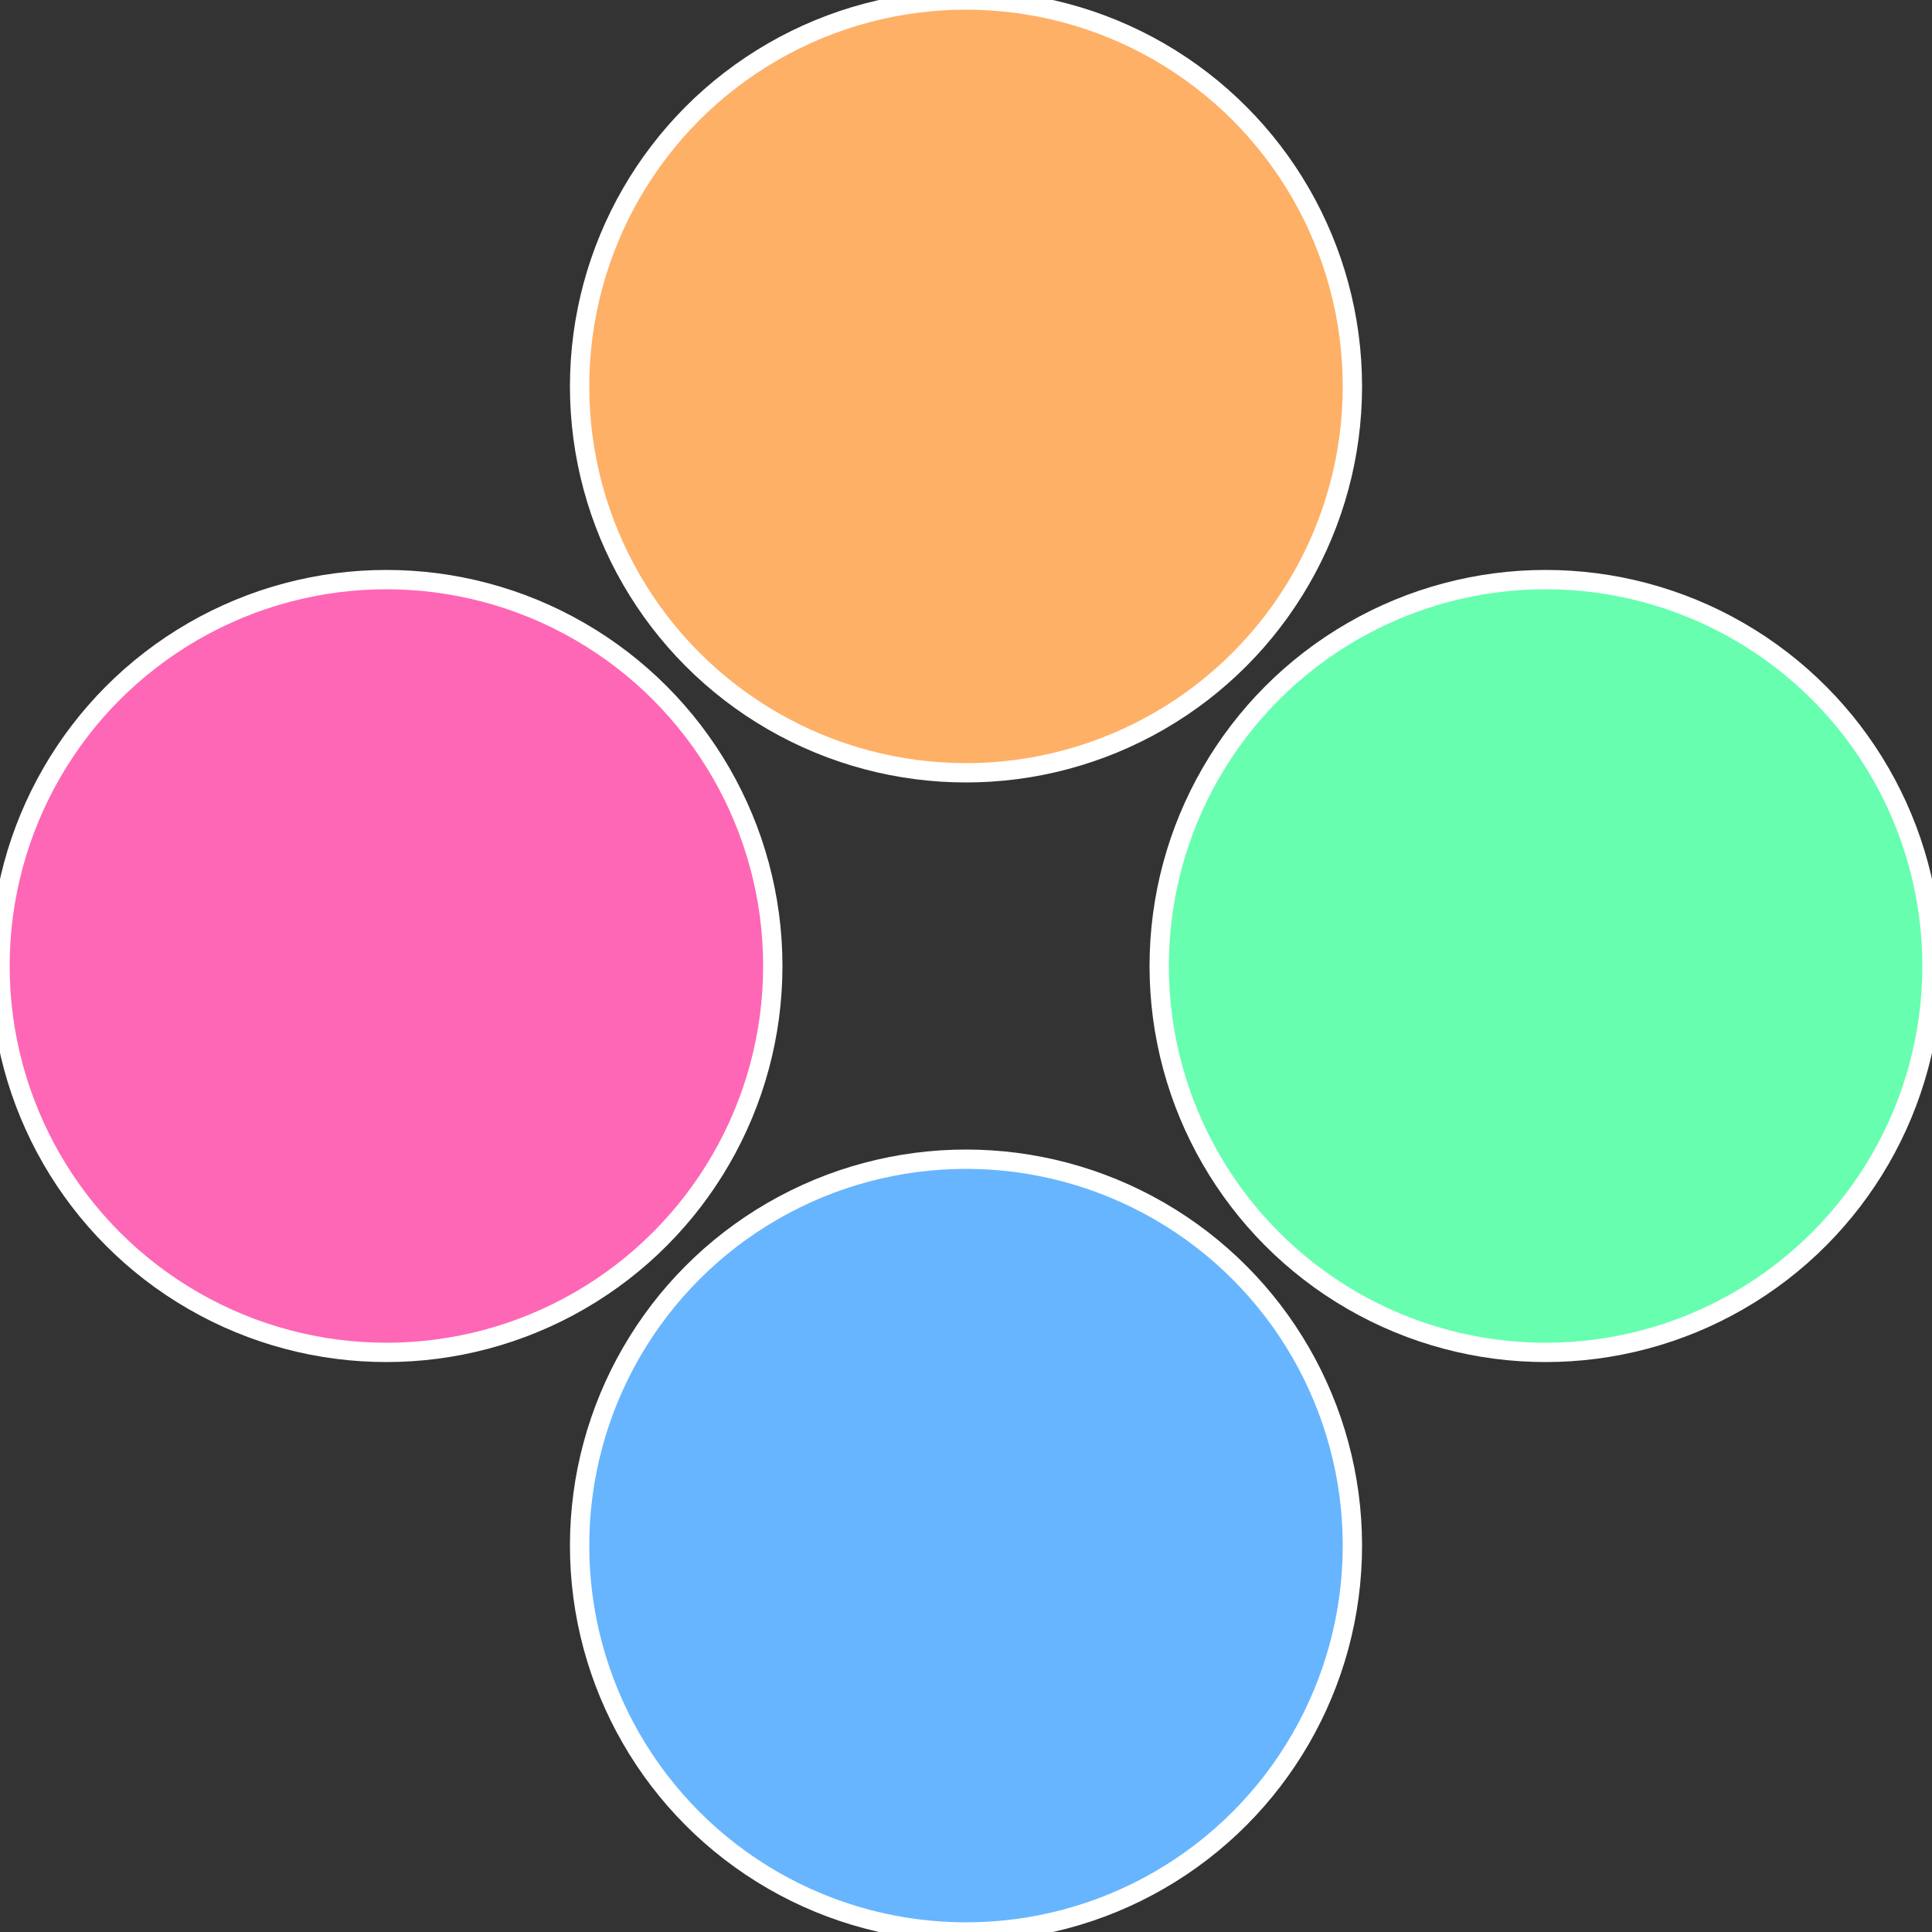 <?xml version="1.0" standalone="no"?>
<svg width="500" height="500" viewBox="-1 -1 2 2" xmlns="http://www.w3.org/2000/svg">
 
                <rect x="-1" y="-1" width="2" height="2" fill="#333333" stroke="none"/>
 
                <circle cx="0.6" cy="0" r="0.4" fill="#67feb0" stroke="#fff" stroke-width="1%" />
             
                <circle cx="3.6739403974421E-17" cy="0.6" r="0.4" fill="#67b5fe" stroke="#fff" stroke-width="1%" />
             
                <circle cx="-0.6" cy="7.3478807948841E-17" r="0.4" fill="#fe67b5" stroke="#fff" stroke-width="1%" />
             
                <circle cx="-1.1021821192326E-16" cy="-0.6" r="0.4" fill="#feb067" stroke="#fff" stroke-width="1%" />
            </svg>
